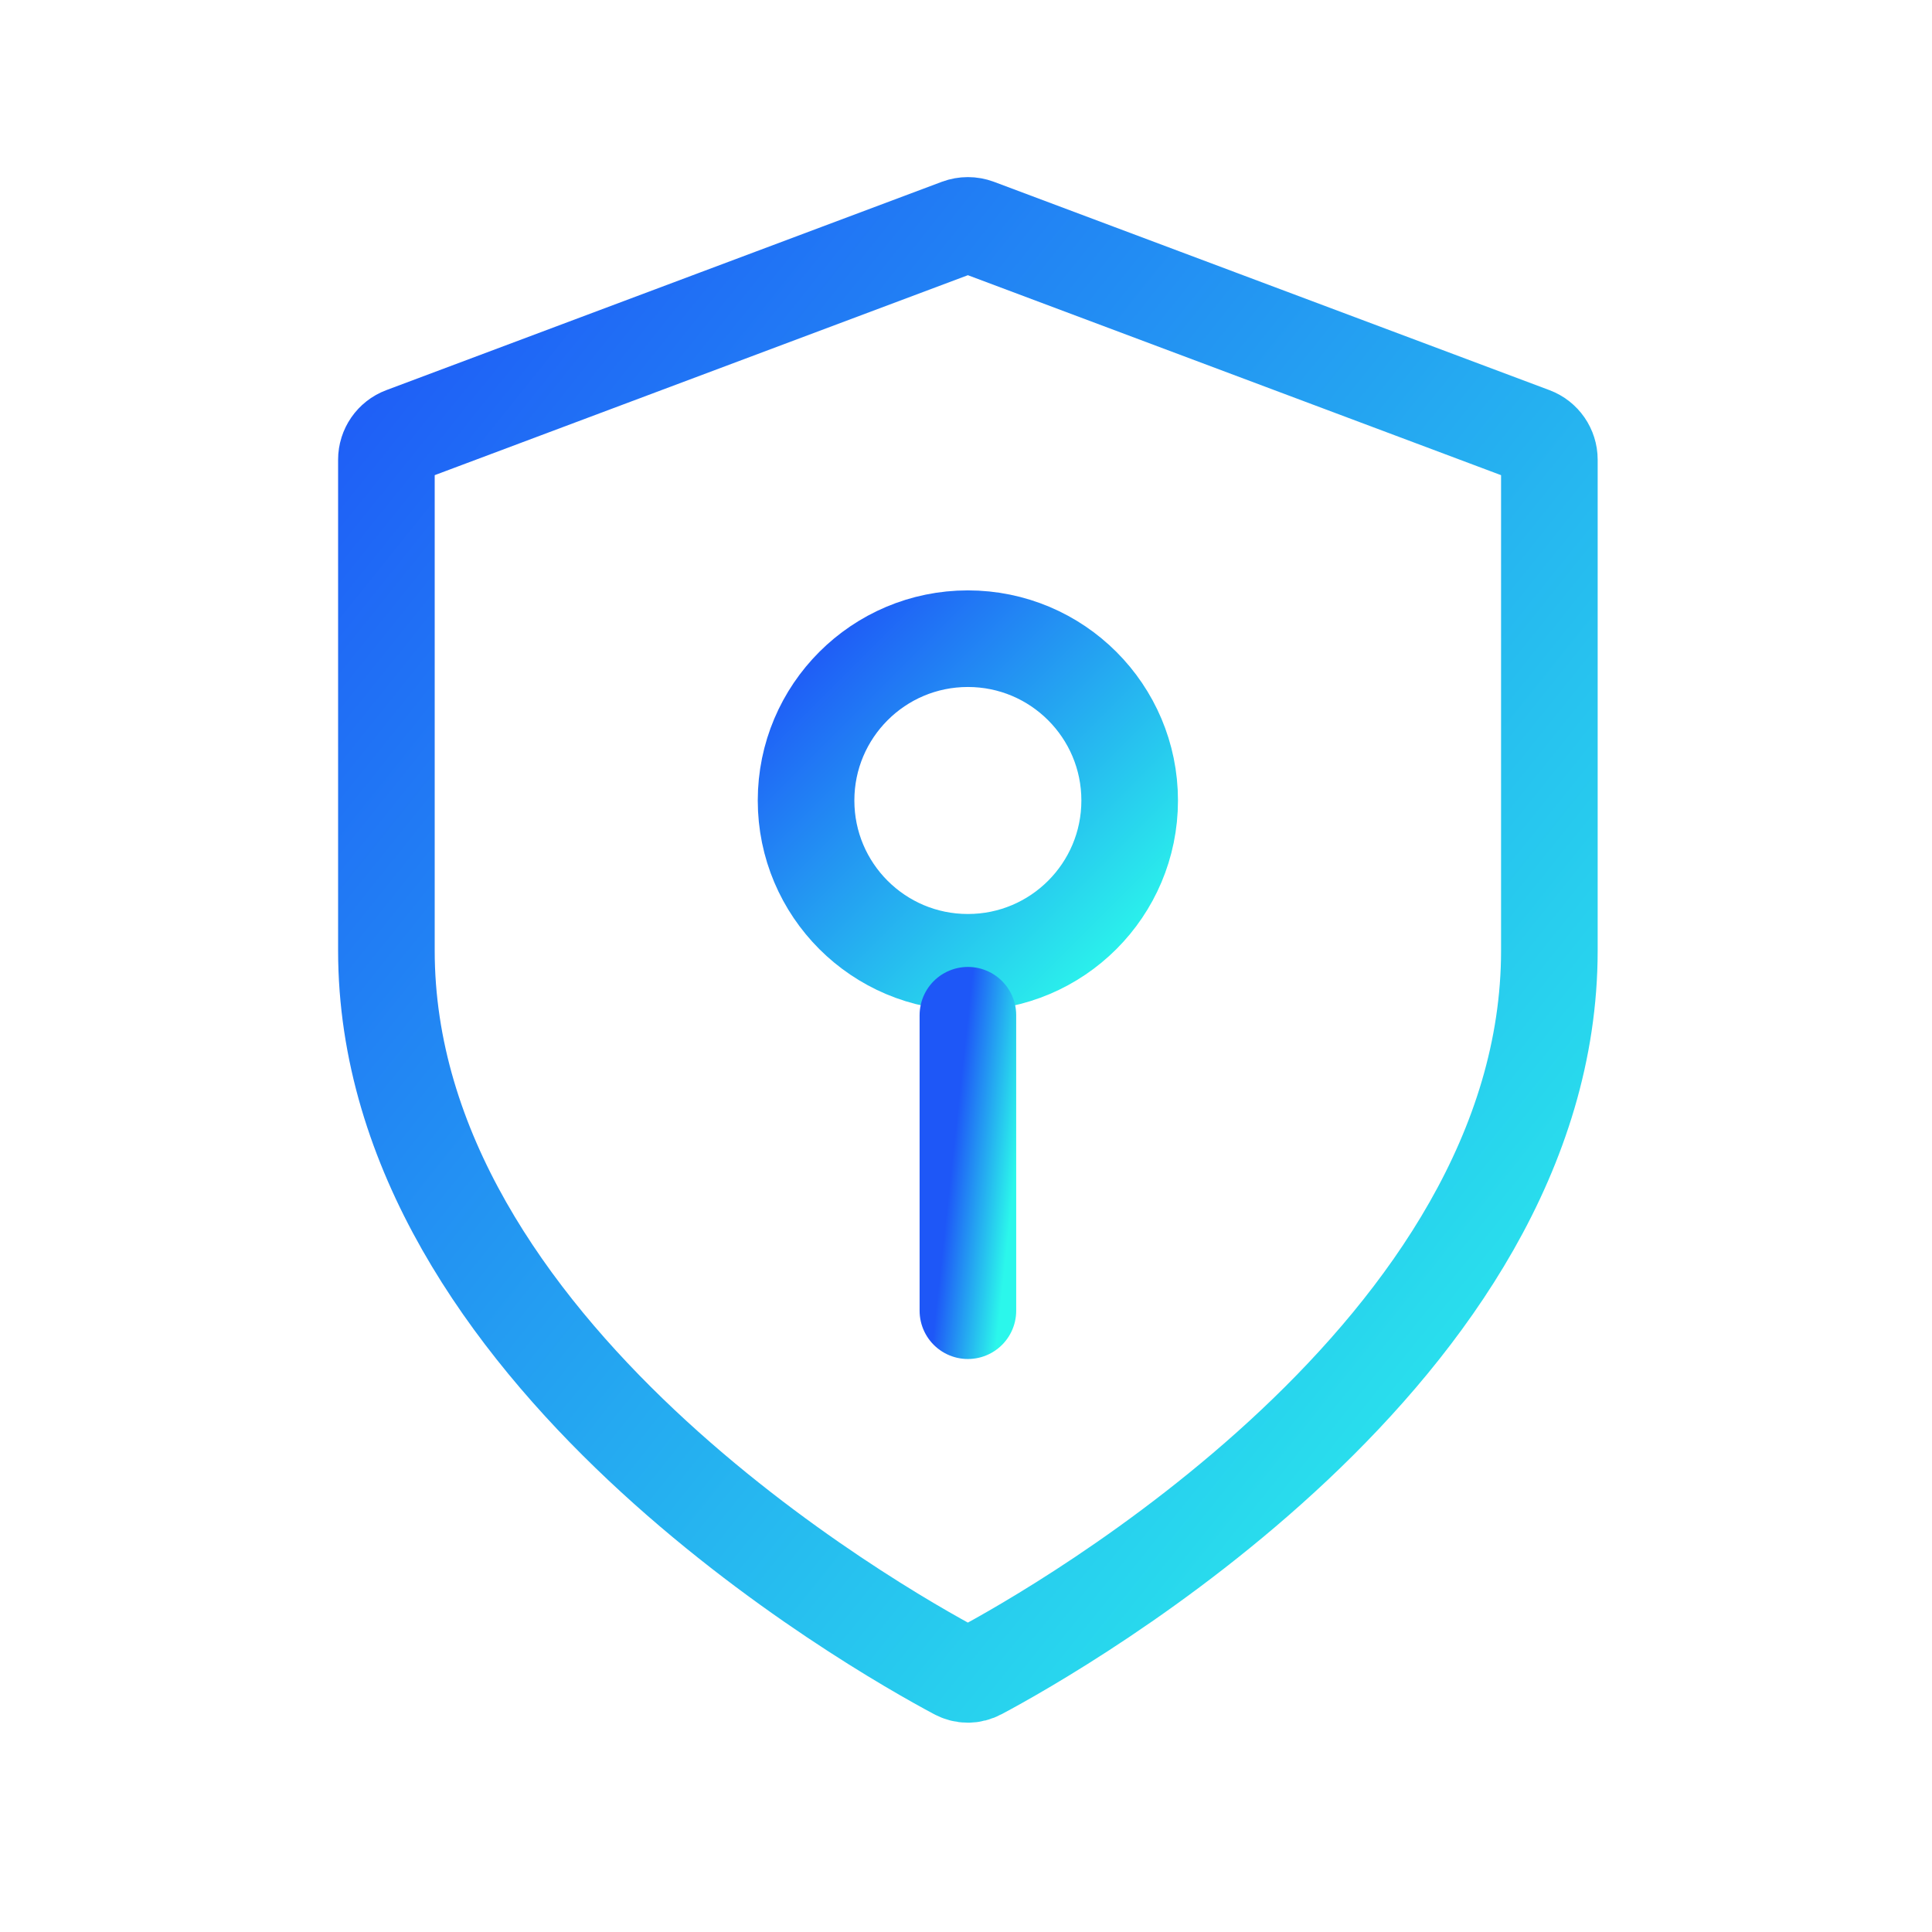 <?xml version="1.0" encoding="UTF-8"?>
<svg xmlns="http://www.w3.org/2000/svg" width="60" height="60" viewBox="0 0 60 60" fill="none">
  <path d="M30.058 29.885C32.833 29.885 35.083 27.636 35.083 24.86C35.083 22.085 32.833 19.835 30.058 19.835C27.282 19.835 25.033 22.085 25.033 24.86C25.033 27.636 27.282 29.885 30.058 29.885Z" stroke="url(#paint0_linear_293_748)" stroke-width="3" stroke-linecap="round"></path>
  <path d="M30.059 31.529V40.705" stroke="url(#paint1_linear_293_748)" stroke-width="3" stroke-linecap="round"></path>
  <path d="M29.712 51.91C29.935 52.03 30.181 52.03 30.405 51.91C32.909 50.575 48.117 41.947 48.117 29.518V14.276C48.117 13.94 47.908 13.639 47.594 13.521L30.342 7.051C30.159 6.983 29.958 6.983 29.775 7.051L12.523 13.521C12.209 13.639 12 13.94 12 14.276V29.518C12 41.947 27.208 50.575 29.712 51.91Z" stroke="url(#paint2_linear_293_748)" stroke-width="3" stroke-linecap="round"></path>
  <defs>
    <linearGradient id="paint0_linear_293_748" x1="25.033" y1="19.835" x2="35.083" y2="29.885" gradientUnits="userSpaceOnUse">
      <stop stop-color="#1E57F7"></stop>
      <stop offset="1" stop-color="#2BF7EB"></stop>
    </linearGradient>
    <linearGradient id="paint1_linear_293_748" x1="30.059" y1="31.529" x2="32.036" y2="31.744" gradientUnits="userSpaceOnUse">
      <stop stop-color="#1E57F7"></stop>
      <stop offset="1" stop-color="#2BF7EB"></stop>
    </linearGradient>
    <linearGradient id="paint2_linear_293_748" x1="12" y1="7" x2="55.934" y2="42.261" gradientUnits="userSpaceOnUse">
      <stop stop-color="#1E57F7"></stop>
      <stop offset="1" stop-color="#2BF7EB"></stop>
    </linearGradient>
  </defs>
</svg>
